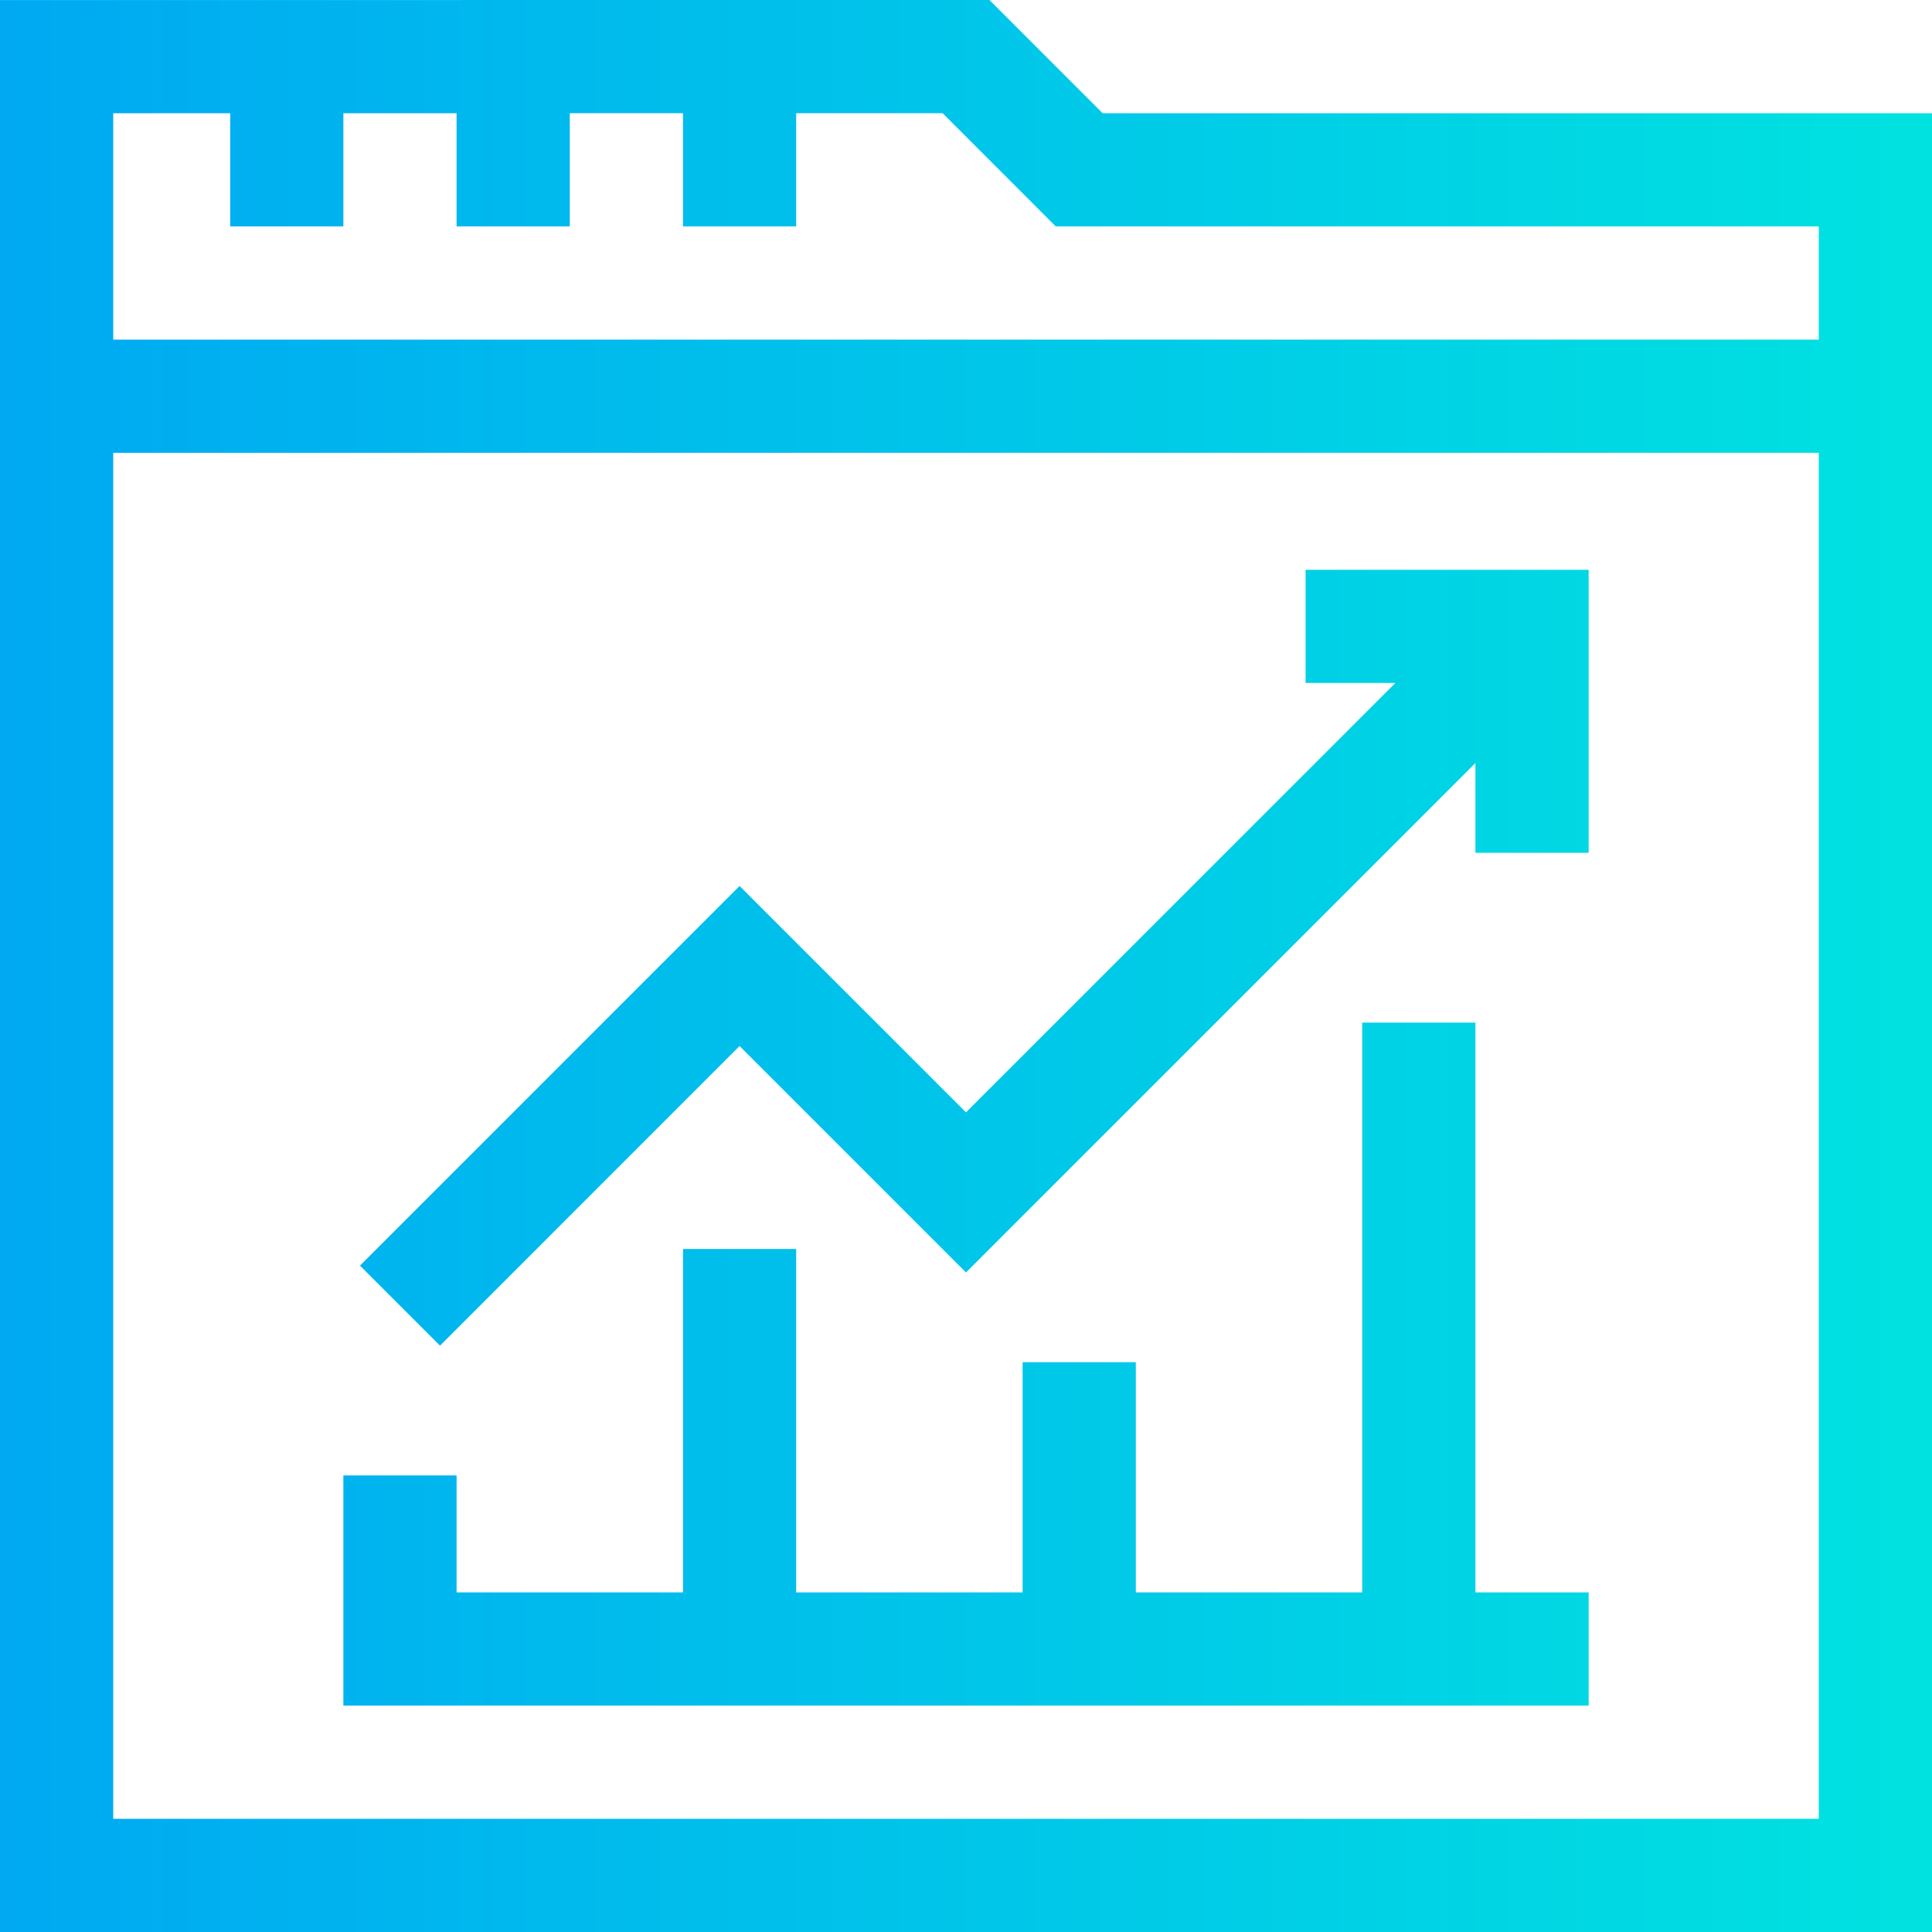 <svg width="40" height="40" viewBox="0 0 40 40" fill="none" xmlns="http://www.w3.org/2000/svg">
<g clip-path="url(#clip0_31085_7900)">
<path d="M15.312 21.657L20 26.345L30.547 15.798V17.656H32.891V11.797H27.031V14.14H28.89L20 23.03L15.312 18.343L7.453 26.203L9.11 27.86L15.312 21.657Z" fill="url(#paint0_linear_31085_7900)"/>
<path d="M32.891 32.969H30.547V21.172H28.203V32.969H23.516V28.203H21.172V32.969H16.484V25.859H14.141V32.969H9.453V30.547H7.109V35.312H32.891V32.969Z" fill="url(#paint1_linear_31085_7900)"/>
<path d="M20.485 0L0 0.001V40H40V2.344H22.829L20.485 0ZM37.656 37.656H2.344V9.375H37.656V37.656ZM37.656 7.031H2.344V2.344L4.766 2.344V4.687H7.109V2.344L9.453 2.344V4.687H11.797V2.343L14.141 2.343V4.687H16.484V2.343L19.515 2.343L21.858 4.687H37.656V7.031Z" fill="url(#paint2_linear_31085_7900)"/>
</g>
<defs>
<linearGradient id="paint0_linear_31085_7900" x1="5.70871e-08" y1="20.488" x2="40" y2="20.488" gradientUnits="userSpaceOnUse">
<stop stop-color="#00A9F2"/>
<stop offset="1" stop-color="#00E2E0"/>
</linearGradient>
<linearGradient id="paint1_linear_31085_7900" x1="5.70871e-08" y1="20.488" x2="40" y2="20.488" gradientUnits="userSpaceOnUse">
<stop stop-color="#00A9F2"/>
<stop offset="1" stop-color="#00E2E0"/>
</linearGradient>
<linearGradient id="paint2_linear_31085_7900" x1="5.70871e-08" y1="20.488" x2="40" y2="20.488" gradientUnits="userSpaceOnUse">
<stop stop-color="#00A9F2"/>
<stop offset="1" stop-color="#00E2E0"/>
</linearGradient>
<clipPath id="clip0_31085_7900">
<rect width="40" height="40" fill="white"/>
</clipPath>
</defs>
</svg>
